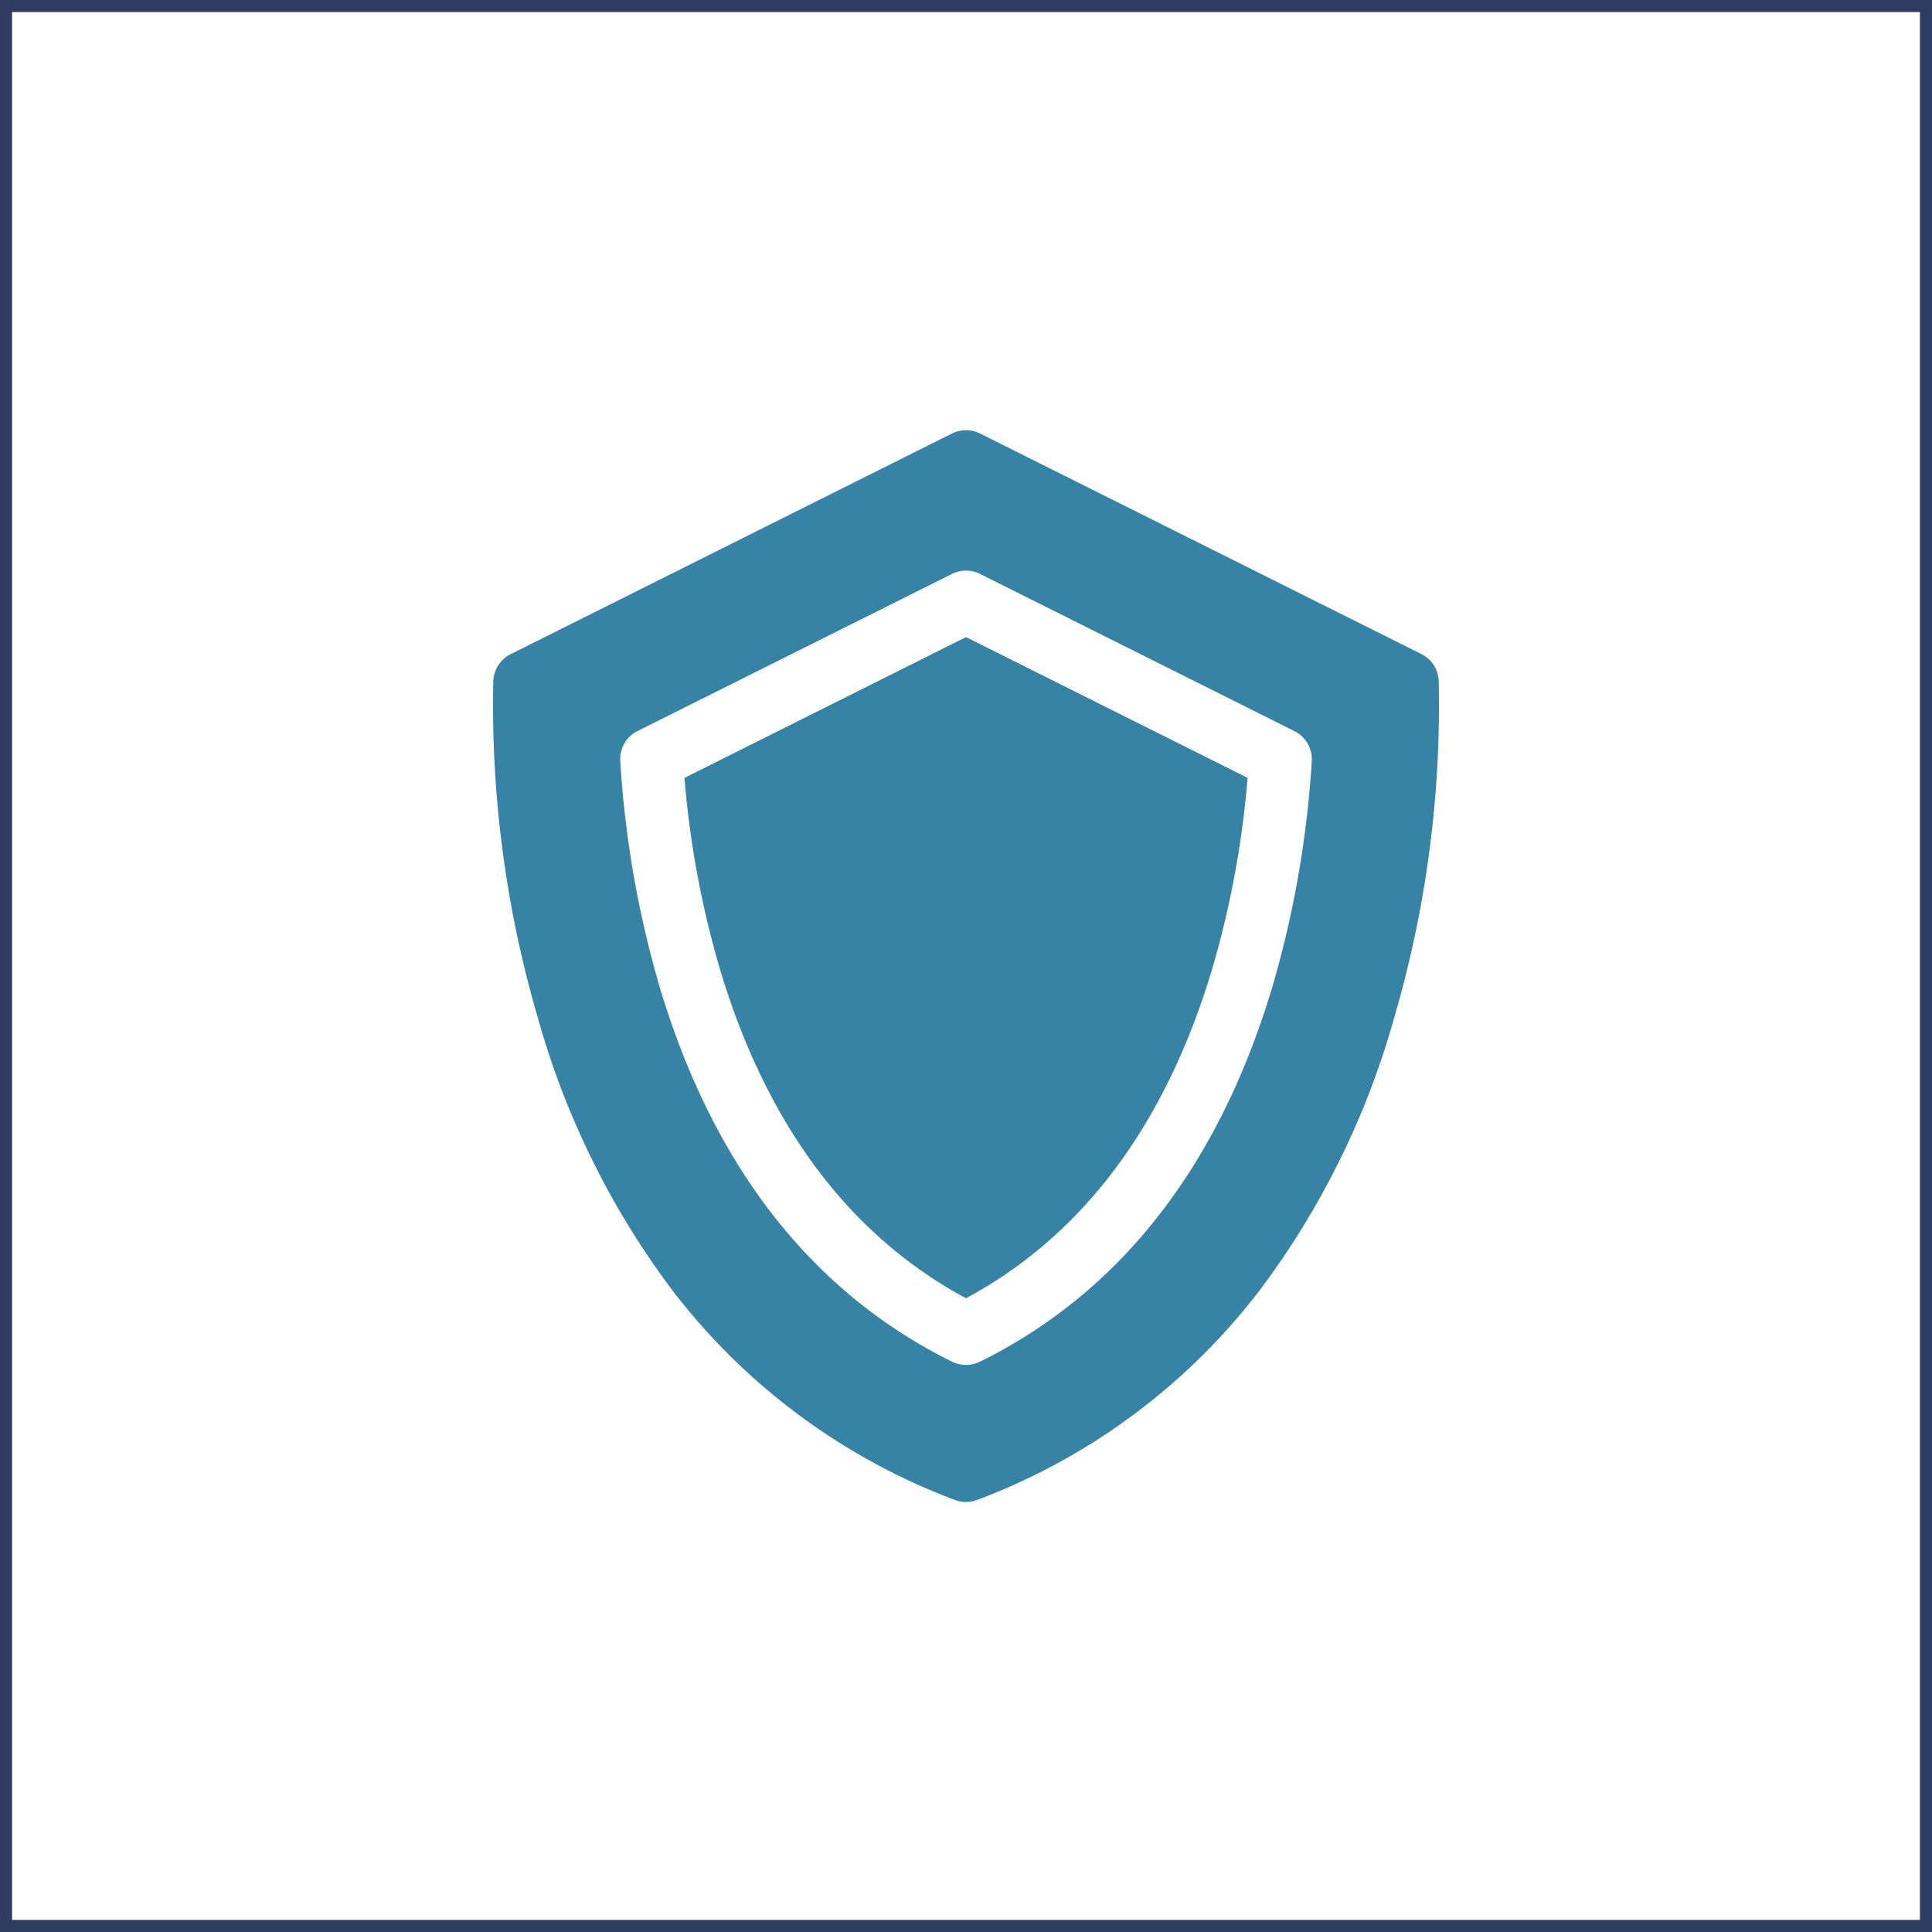 <svg xmlns="http://www.w3.org/2000/svg" width="80" height="80" viewBox="0 0 80 80">
  <g id="Group_67687" data-name="Group 67687" transform="translate(-512.5 -2774.5)">
    <g id="Rectangle_2955" data-name="Rectangle 2955" transform="translate(512.5 2774.5)" fill="none" stroke="#2e3c5f" stroke-width="0.5">
      <rect width="80" height="80" stroke="none"/>
      <rect x="0.25" y="0.25" width="79.5" height="79.5" fill="none"/>
    </g>
    <g id="shield_3_" data-name="shield (3)" transform="translate(503.009 2792.314)">
      <path id="Path_36910" data-name="Path 36910" d="M121.472,104.681a39.423,39.423,0,0,0,1.49,7.991c1.936,6.409,5.355,10.967,10.169,13.557,4.814-2.59,8.234-7.147,10.169-13.557a39.432,39.432,0,0,0,1.49-7.991l-11.659-5.829Z" transform="translate(-83.639 -90.285)" fill="#3683a5"/>
      <path id="Path_36911" data-name="Path 36911" d="M69.065,10.37a1.3,1.3,0,0,0-.717-1.1L50.073.137a1.3,1.3,0,0,0-1.163,0L30.635,9.275a1.3,1.3,0,0,0-.717,1.1,46.059,46.059,0,0,0,1.844,13.956,34.05,34.05,0,0,0,5.582,11.3,26.422,26.422,0,0,0,11.685,8.664,1.3,1.3,0,0,0,.925,0,26.422,26.422,0,0,0,11.685-8.664,34.051,34.051,0,0,0,5.582-11.3A46.059,46.059,0,0,0,69.065,10.37Zm-19,28.2a1.3,1.3,0,0,1-1.152,0c-5.789-2.862-9.854-8.055-12.082-15.433A42.441,42.441,0,0,1,35.175,13.7a1.3,1.3,0,0,1,.716-1.244L48.91,5.951a1.3,1.3,0,0,1,1.163,0L63.092,12.46a1.3,1.3,0,0,1,.716,1.244,42.441,42.441,0,0,1-1.658,9.435c-2.229,7.378-6.293,12.571-12.082,15.433Z" transform="translate(0)" fill="#3683a5"/>
    </g>
  </g>
</svg>
